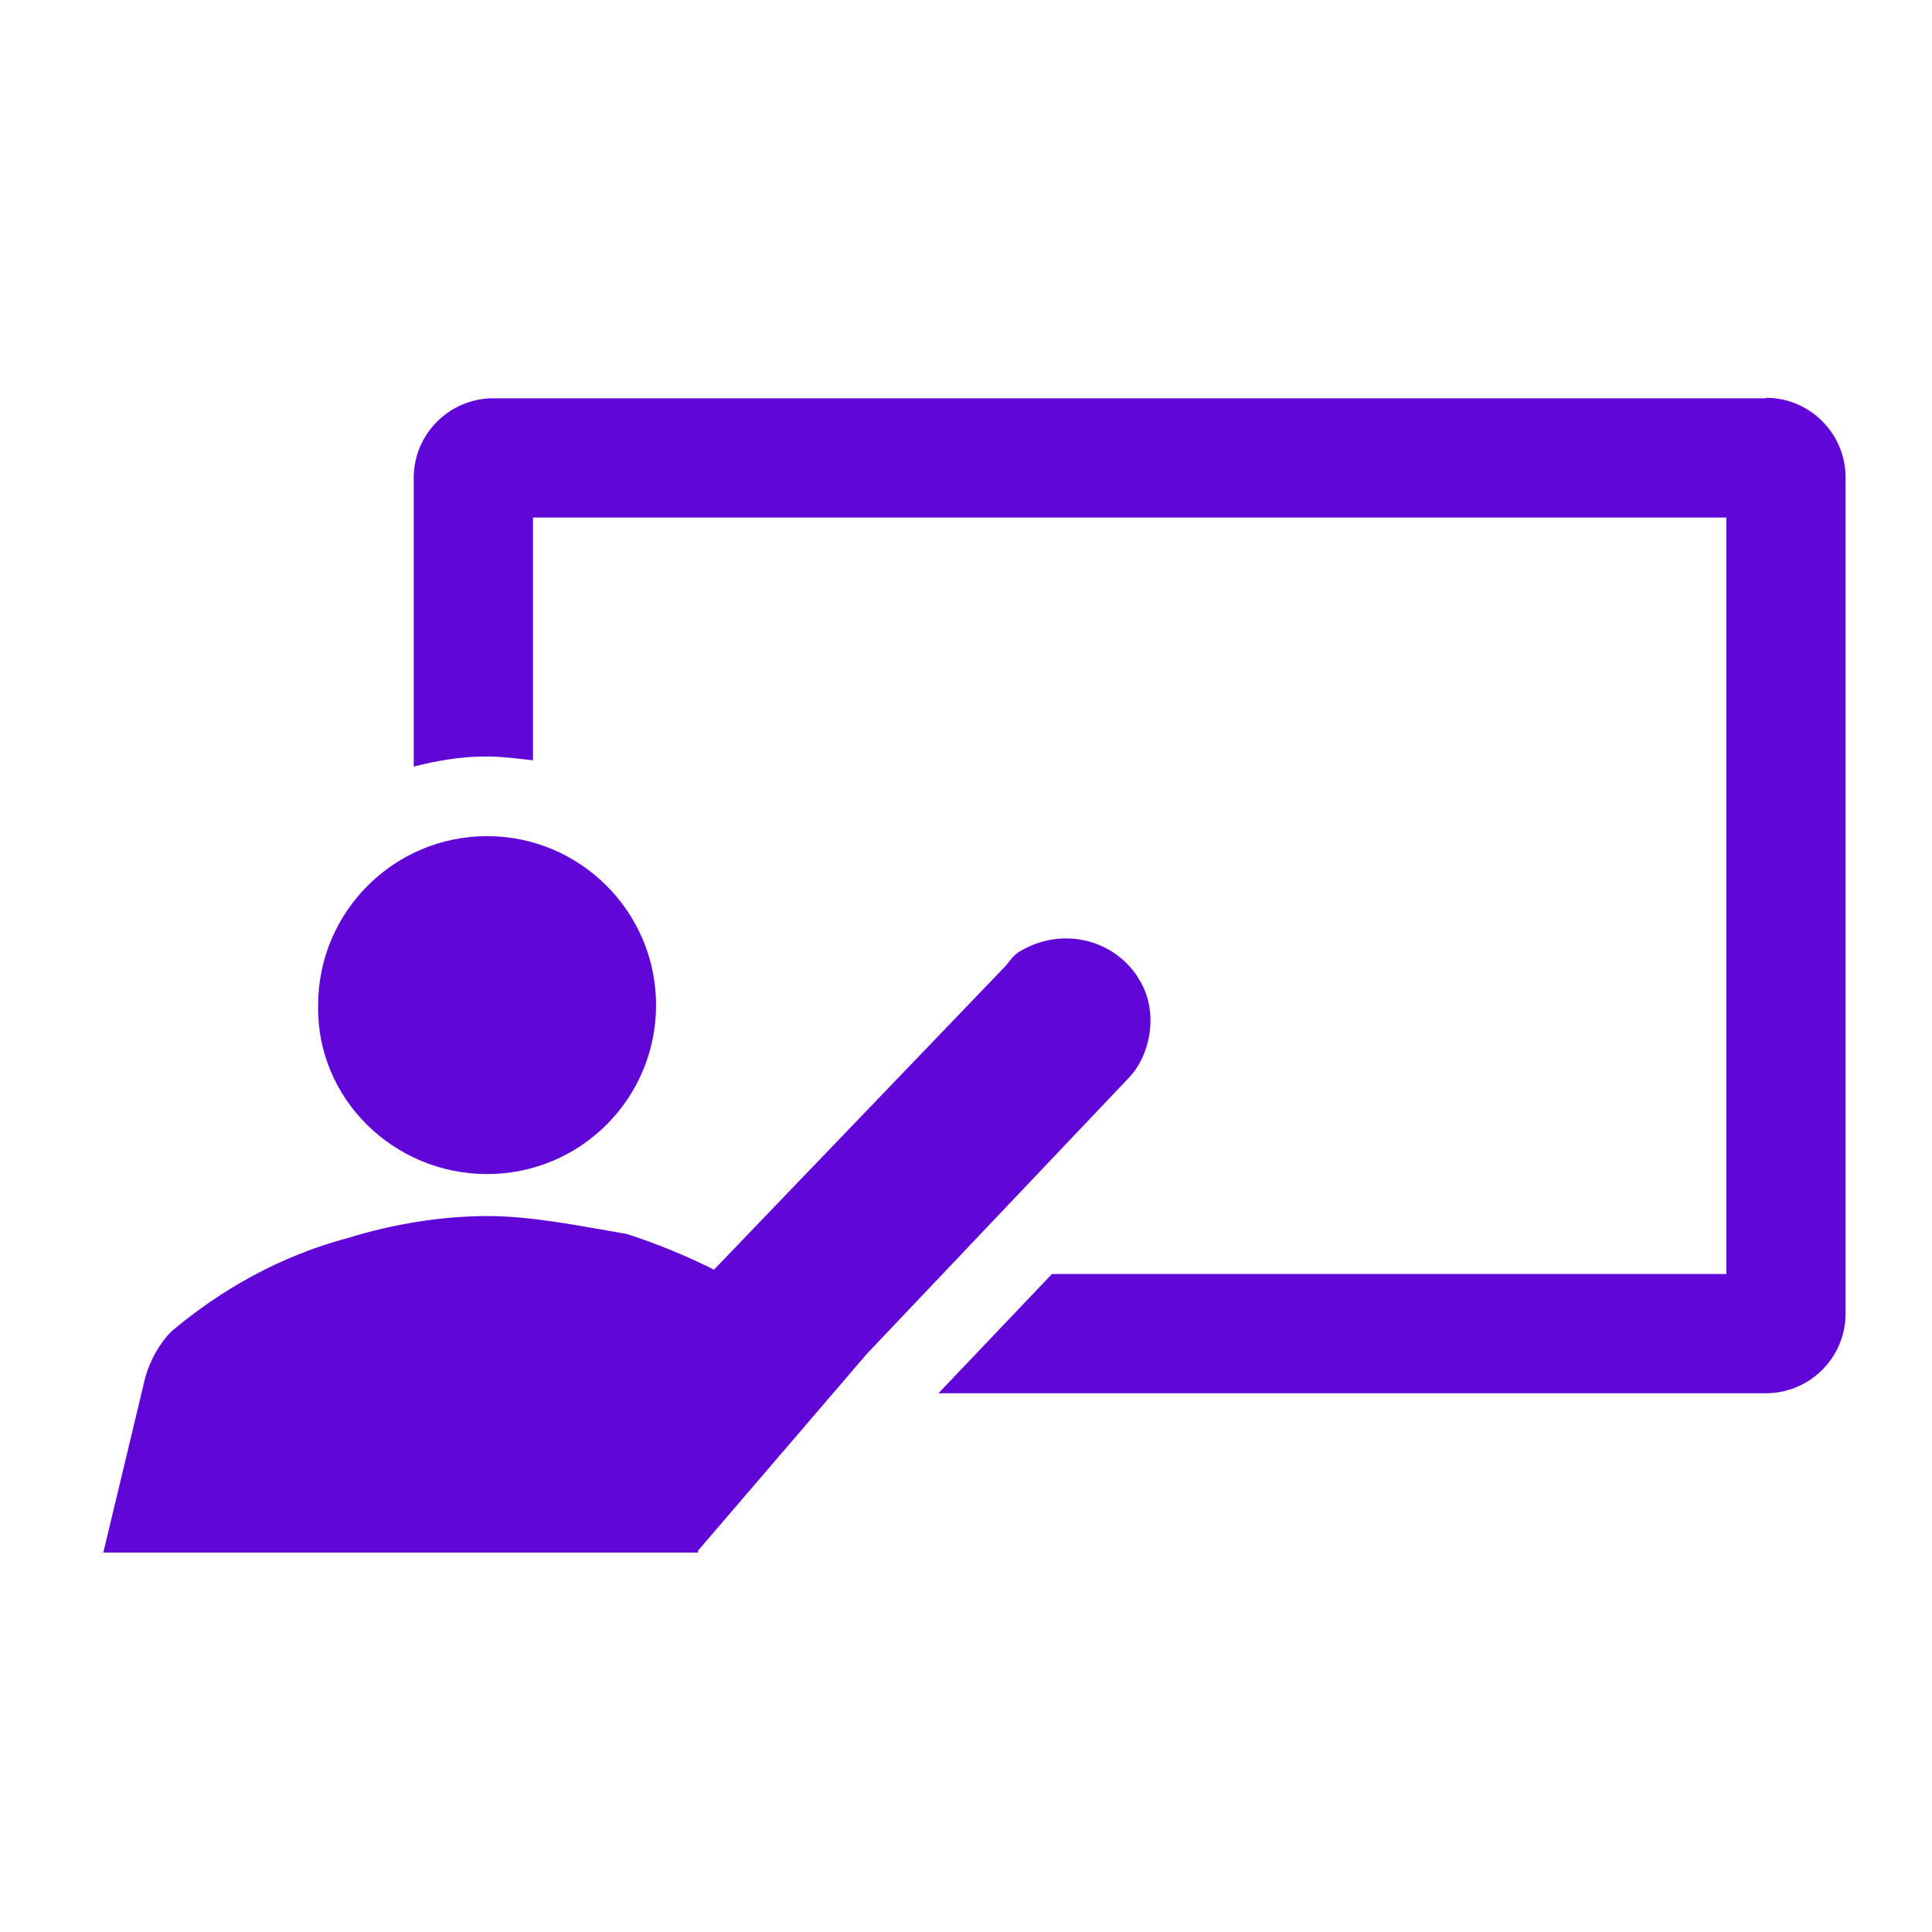 <?xml version="1.0" encoding="UTF-8"?><svg xmlns="http://www.w3.org/2000/svg" xmlns:xlink="http://www.w3.org/1999/xlink" id="Isolation_Mode68dfa35c927f8" data-name="Isolation Mode" viewBox="0 0 40.02 40.02" aria-hidden="true" style="fill:url(#CerosGradient_id6cf1ee1c6);" width="40px" height="40px">
  <defs><linearGradient class="cerosgradient" data-cerosgradient="true" id="CerosGradient_id6cf1ee1c6" gradientUnits="userSpaceOnUse" x1="50%" y1="100%" x2="50%" y2="0%"><stop offset="0%" stop-color="#6007D8"/><stop offset="100%" stop-color="#6007D8"/></linearGradient><linearGradient/>
    <style>
      .cls-1-68dfa35c927f8{
        clip-path: url(#clippath68dfa35c927f8);
      }

      .cls-2-68dfa35c927f8{
        fill: none;
      }

      .cls-2-68dfa35c927f8, .cls-3-68dfa35c927f8{
        stroke-width: 0px;
      }

      .cls-3-68dfa35c927f8{
        fill: #fff;
      }
    </style>
    <clipPath id="clippath68dfa35c927f8">
      <rect class="cls-2-68dfa35c927f8" width="40.02" height="40.02" style="fill:url(#CerosGradient_id6cf1ee1c6);"/>
    </clipPath>
  </defs>
  <g class="cls-1-68dfa35c927f8">
    <path class="cls-3-68dfa35c927f8" d="M36.59,8.25H10.22c-.91,0-1.65.74-1.65,1.65v5.98c.45-.12.99-.21,1.48-.21.33,0,.66.04.99.08v-5.03h24.72v15.67h-13.97l-2.35,2.47h17.14c.91,0,1.65-.74,1.65-1.65V9.89c0-.91-.74-1.65-1.65-1.65" style="fill:url(#CerosGradient_id6cf1ee1c6);"/>
    <path class="cls-3-68dfa35c927f8" d="M10.09,24.32c1.94,0,3.5-1.57,3.5-3.5s-1.57-3.5-3.5-3.5-3.5,1.57-3.5,3.5c-.04,1.94,1.57,3.5,3.5,3.5" style="fill:url(#CerosGradient_id6cf1ee1c6);"/>
    <path class="cls-3-68dfa35c927f8" d="M23.57,20.24c-.54-.82-1.61-1.03-2.43-.54-.16.08-.25.25-.33.33l-6.02,6.27c-.58-.29-1.19-.54-1.81-.74-.95-.16-1.94-.37-2.88-.37s-1.94.16-2.88.45c-1.4.37-2.64,1.07-3.67,1.94-.25.25-.45.62-.54.95l-.87,3.63h12.32v-.04l3.5-4.08,5.4-5.69c.49-.49.66-1.44.21-2.1" style="fill:url(#CerosGradient_id6cf1ee1c6);"/>
  </g>
</svg>
